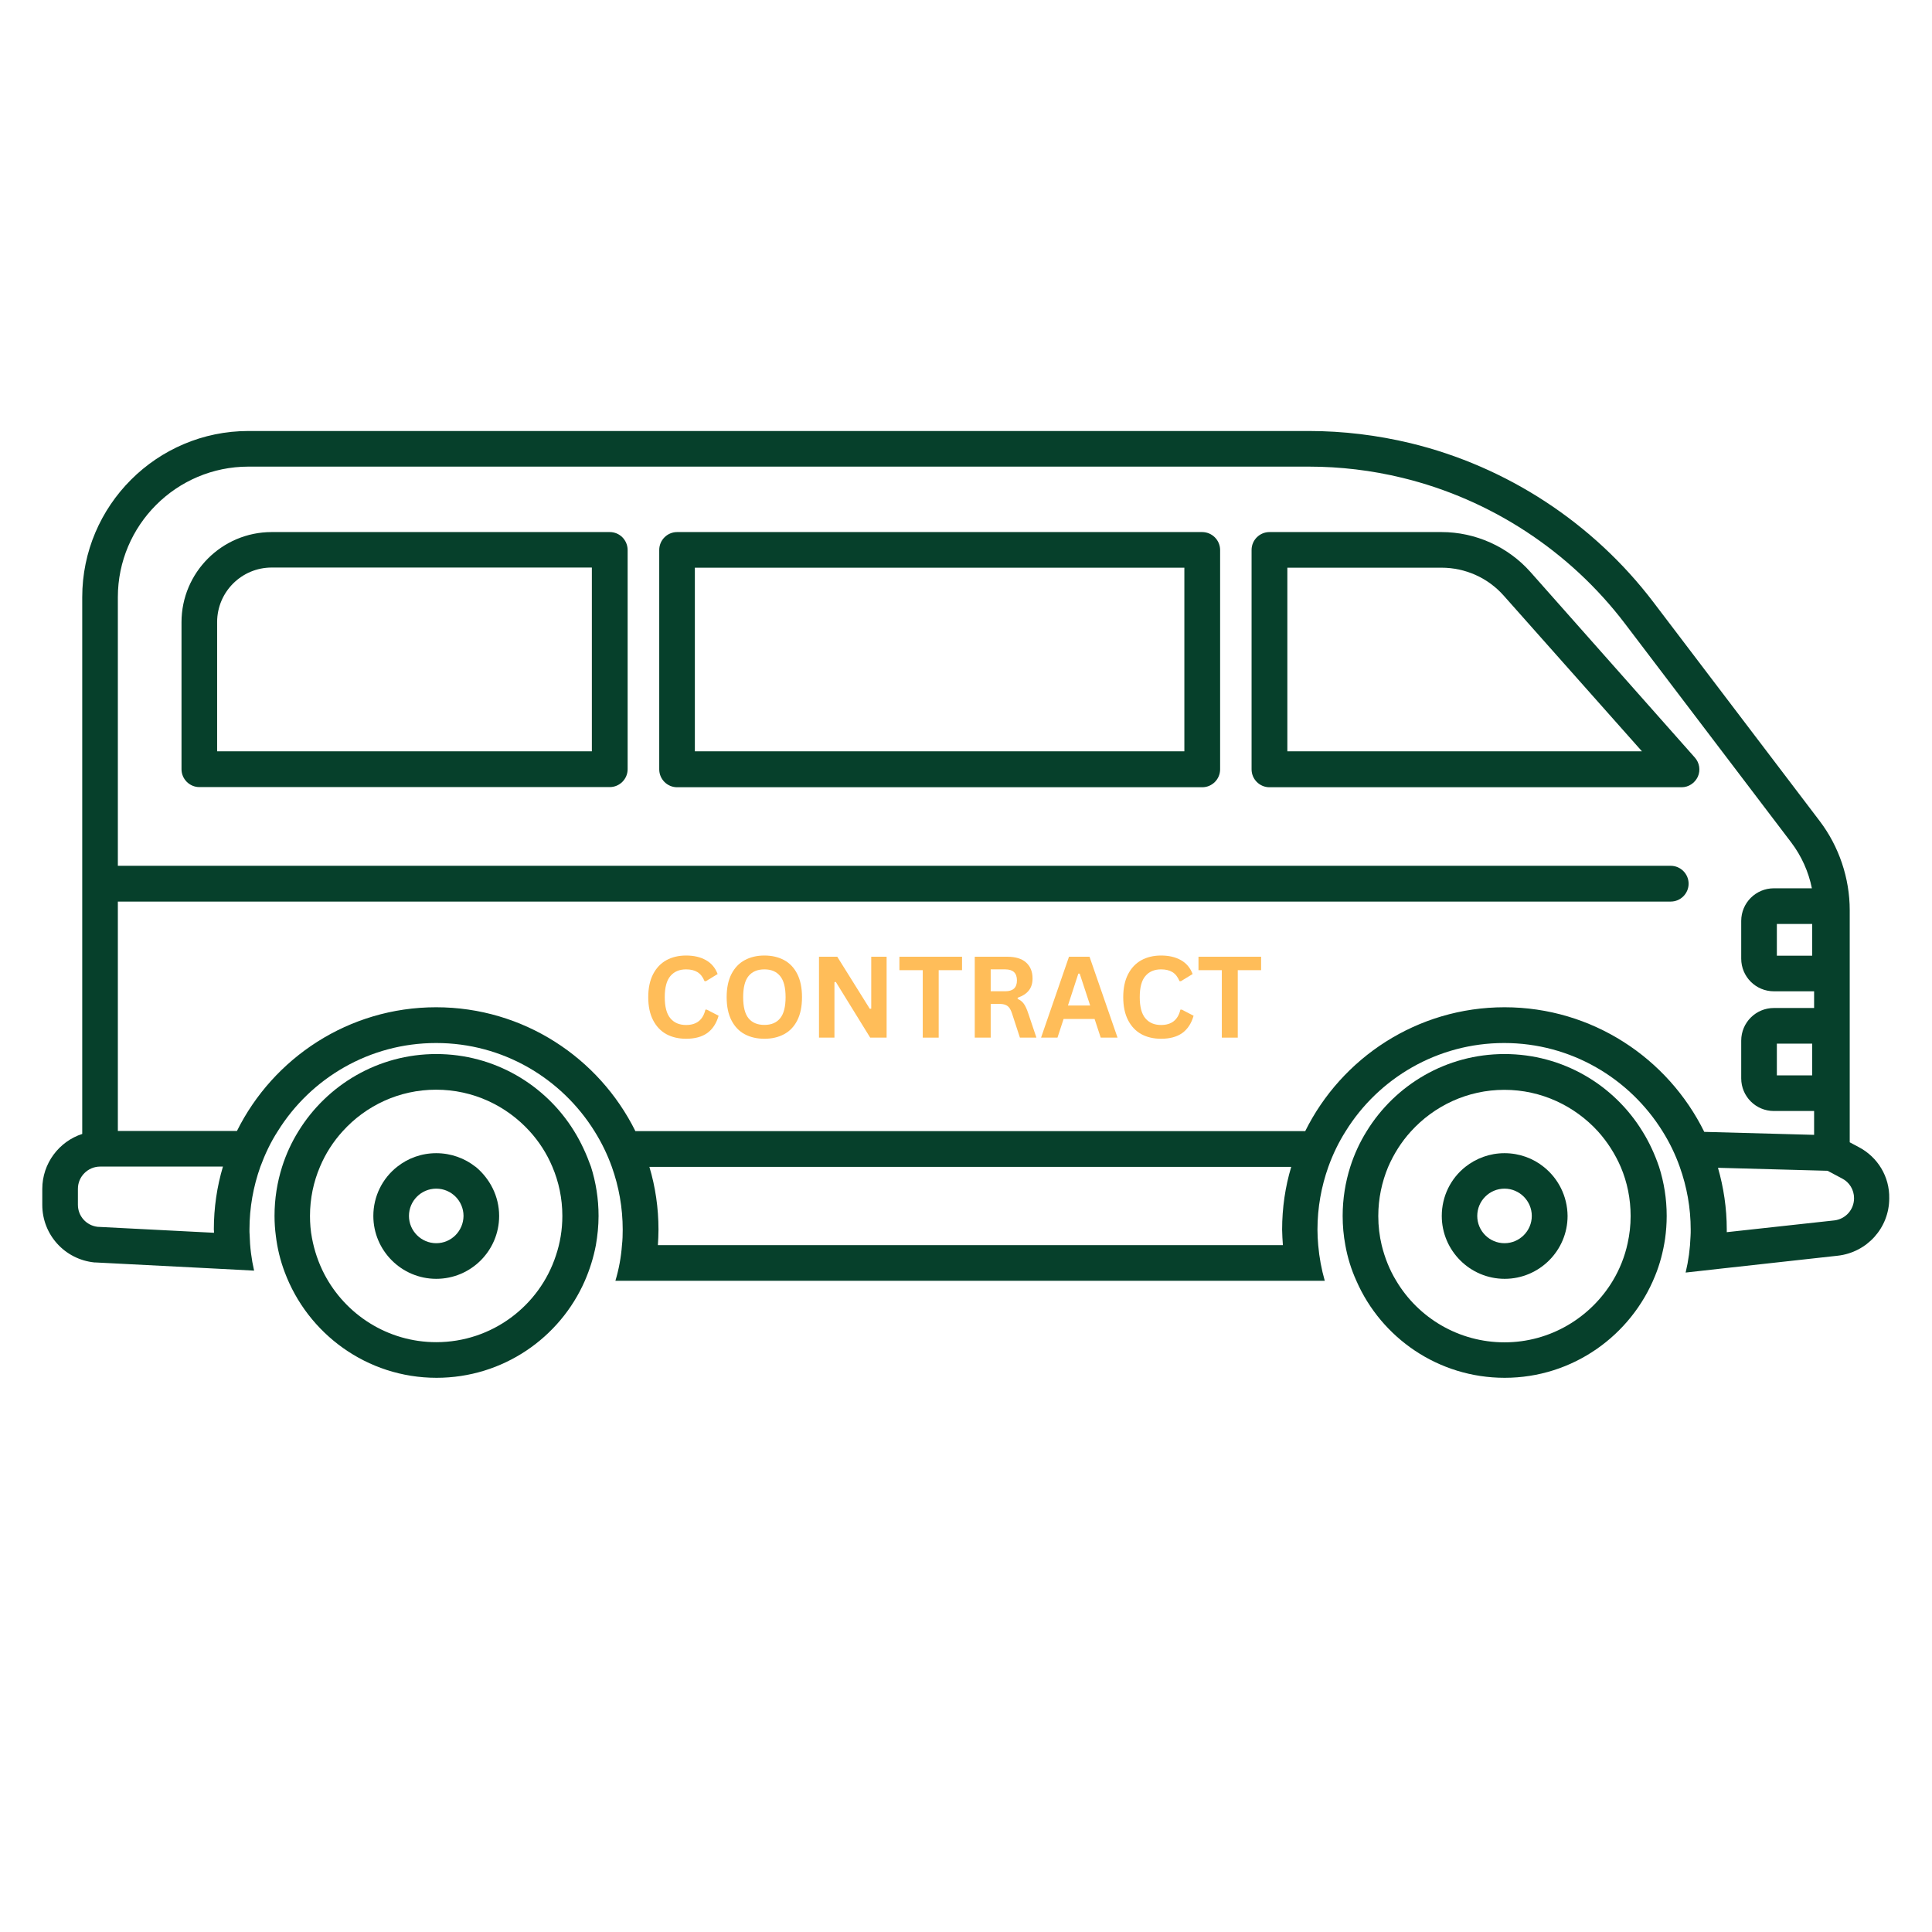 <svg xmlns="http://www.w3.org/2000/svg" xmlns:xlink="http://www.w3.org/1999/xlink" width="500" viewBox="0 0 375 375" height="500" preserveAspectRatio="xMidYMid meet"><defs><g></g><clipPath id="ab4ab41386"><path d="M 8.059 83.656 L 367 83.656 L 367 249 L 8.059 249 Z M 8.059 83.656 " clip-rule="nonzero"></path></clipPath><clipPath id="63f49e4541"><path d="M 53 204 L 117 204 L 117 267.406 L 53 267.406 Z M 53 204 " clip-rule="nonzero"></path></clipPath><clipPath id="b1ae54feb1"><path d="M 260 204 L 324 204 L 324 267.406 L 260 267.406 Z M 260 204 " clip-rule="nonzero"></path></clipPath></defs><g clip-path="url(#ab4ab41386)"><path fill="#06402b" d="M 360.77 222.645 L 359.031 221.719 L 359.031 176.672 C 359.031 170.453 356.949 164.289 353.188 159.344 L 320.871 116.812 C 309.211 101.508 292.52 90.57 273.828 86.031 C 267.348 84.469 260.695 83.656 254.039 83.656 L 48.223 83.656 C 30.457 83.656 15.961 98.125 15.961 115.918 L 15.961 220.098 C 11.477 221.547 8.207 225.797 8.207 230.773 L 8.207 233.871 C 8.207 239.656 12.578 244.461 18.336 245.039 C 18.391 245.039 18.449 245.039 18.508 245.039 L 42.203 246.254 L 49.32 246.629 C 48.801 244.371 48.512 242.059 48.453 239.656 C 48.422 239.34 48.422 239.02 48.422 238.672 C 48.422 234.391 49.176 230.281 50.535 226.465 C 51.434 224.035 52.531 221.691 53.922 219.551 C 60.312 209.277 71.715 202.449 84.645 202.449 C 84.645 202.449 84.645 202.449 84.676 202.449 C 97.637 202.449 109.008 209.309 115.398 219.578 C 116.758 221.746 117.887 224.062 118.758 226.492 C 120.117 230.312 120.867 234.422 120.867 238.672 C 120.867 239.684 120.84 240.699 120.723 241.684 C 120.551 244.055 120.117 246.367 119.449 248.598 L 257.137 248.598 C 256.5 246.367 256.066 244.055 255.863 241.684 C 255.777 240.699 255.719 239.684 255.719 238.672 C 255.719 234.422 256.469 230.312 257.828 226.492 C 258.699 224.062 259.828 221.719 261.188 219.578 C 267.551 209.309 278.98 202.449 291.941 202.449 C 291.941 202.449 291.941 202.449 291.969 202.449 C 304.93 202.449 316.301 209.309 322.695 219.578 C 324.055 221.746 325.184 224.062 326.051 226.523 C 327.41 230.34 328.164 234.422 328.164 238.672 C 328.164 239.105 328.164 239.512 328.133 239.945 C 328.047 242.375 327.73 244.719 327.18 247.004 L 334.41 246.195 L 356.688 243.734 C 362.391 243.098 366.699 238.324 366.699 232.598 C 366.785 228.402 364.473 224.582 360.77 222.645 Z M 41.539 239.281 L 18.941 238.125 C 16.742 237.863 15.121 236.039 15.121 233.84 L 15.121 230.746 C 15.121 228.375 17.062 226.434 19.434 226.434 L 43.273 226.434 C 42.117 230.312 41.508 234.391 41.508 238.645 C 41.539 238.875 41.539 239.078 41.539 239.281 Z M 249.008 241.684 L 127.695 241.684 C 127.754 240.699 127.812 239.684 127.812 238.672 C 127.812 234.449 127.203 230.34 126.047 226.492 L 250.625 226.492 C 249.469 230.34 248.859 234.449 248.859 238.672 C 248.891 239.684 248.918 240.668 249.008 241.684 Z M 292.027 195.508 C 275.102 195.508 260.406 205.316 253.344 219.551 L 123.328 219.551 C 116.27 205.316 101.598 195.508 84.645 195.508 C 67.719 195.508 53.051 205.316 45.992 219.52 L 22.875 219.52 L 22.875 174.996 L 324.285 174.996 C 326.195 174.996 327.758 173.434 327.758 171.523 C 327.758 169.613 326.195 168.051 324.285 168.051 L 22.875 168.051 L 22.875 115.918 C 22.875 101.941 34.246 90.57 48.223 90.57 L 254.039 90.57 C 260.145 90.57 266.25 91.297 272.18 92.742 C 289.336 96.906 304.672 106.949 315.375 121.008 L 347.691 163.539 C 349.66 166.141 351.047 169.207 351.684 172.418 L 344.305 172.418 C 340.805 172.418 337.969 175.254 337.969 178.754 L 337.969 186.074 C 337.969 189.574 340.805 192.41 344.305 192.41 L 352.117 192.41 L 352.117 195.652 L 344.305 195.652 C 340.805 195.652 337.969 198.488 337.969 201.988 L 337.969 209.309 C 337.969 212.809 340.805 215.645 344.305 215.645 L 352.117 215.645 L 352.117 220.273 L 330.797 219.695 C 323.734 205.371 309.012 195.508 292.027 195.508 Z M 351.742 179.336 L 351.742 185.496 L 344.887 185.496 L 344.887 179.336 Z M 351.742 202.566 L 351.742 208.73 L 344.887 208.73 L 344.887 202.566 Z M 356.055 236.879 L 335.164 239.164 L 335.164 238.645 C 335.164 234.508 334.555 230.484 333.457 226.668 L 354.664 227.246 L 354.723 227.246 L 357.559 228.75 C 358.977 229.473 359.871 230.949 359.871 232.57 C 359.871 234.797 358.223 236.617 356.055 236.879 Z M 356.055 236.879 " fill-opacity="1" fill-rule="nonzero"></path></g><path fill="#06402b" d="M 92.312 226.465 L 92.285 226.465 C 90.199 224.816 87.539 223.832 84.676 223.832 C 81.809 223.832 79.176 224.816 77.094 226.465 C 74.258 228.691 72.465 232.164 72.465 236.012 C 72.465 242.723 77.934 248.219 84.676 248.219 C 91.414 248.219 96.883 242.754 96.883 236.012 C 96.883 232.164 95.062 228.75 92.312 226.465 Z M 84.676 241.305 C 81.781 241.305 79.379 238.934 79.379 236.012 C 79.379 233.09 81.754 230.715 84.676 230.715 C 87.598 230.715 89.969 233.09 89.969 236.012 C 89.941 238.934 87.598 241.305 84.676 241.305 Z M 84.676 241.305 " fill-opacity="1" fill-rule="nonzero"></path><g clip-path="url(#63f49e4541)"><path fill="#06402b" d="M 111.438 219.551 C 105.91 210.582 95.988 204.59 84.676 204.59 C 73.391 204.59 63.469 210.582 57.941 219.551 C 56.609 221.691 55.539 224.004 54.758 226.465 C 53.805 229.473 53.285 232.684 53.285 236.012 C 53.285 237.312 53.371 238.613 53.543 239.887 C 53.832 242.316 54.41 244.66 55.25 246.891 C 59.707 258.867 71.223 267.43 84.73 267.43 C 97.605 267.43 108.688 259.676 113.52 248.598 C 114.473 246.398 115.199 244.113 115.66 241.684 C 115.977 239.859 116.18 237.949 116.18 236.012 C 116.18 232.684 115.66 229.473 114.707 226.465 C 113.836 224.035 112.766 221.691 111.438 219.551 Z M 84.676 260.516 C 75.242 260.516 67.027 255.137 62.945 247.293 C 61.82 245.125 61.008 242.754 60.547 240.266 C 60.285 238.906 60.168 237.457 60.168 236.012 C 60.168 232.625 60.863 229.387 62.109 226.465 C 63.18 223.918 64.684 221.574 66.535 219.551 C 71.02 214.602 77.469 211.508 84.645 211.508 C 91.848 211.508 98.301 214.629 102.785 219.551 C 104.637 221.574 106.141 223.918 107.211 226.465 C 108.457 229.387 109.152 232.625 109.152 236.012 C 109.152 238.703 108.715 241.277 107.906 243.68 C 104.723 253.457 95.496 260.516 84.676 260.516 Z M 84.676 260.516 " fill-opacity="1" fill-rule="nonzero"></path></g><path fill="#06402b" d="M 299.637 226.492 C 297.555 224.816 294.891 223.832 292.027 223.832 C 289.133 223.832 286.5 224.844 284.418 226.492 C 281.613 228.719 279.848 232.164 279.848 236.012 C 279.848 242.723 285.316 248.219 292.055 248.219 C 298.77 248.219 304.266 242.754 304.266 236.012 C 304.234 232.164 302.441 228.719 299.637 226.492 Z M 292.027 241.305 C 289.105 241.305 286.734 238.934 286.734 236.012 C 286.734 233.09 289.105 230.715 292.027 230.715 C 294.922 230.715 297.32 233.09 297.32 236.012 C 297.32 238.934 294.922 241.305 292.027 241.305 Z M 292.027 241.305 " fill-opacity="1" fill-rule="nonzero"></path><g clip-path="url(#b1ae54feb1)"><path fill="#06402b" d="M 318.789 219.578 C 313.262 210.582 303.34 204.59 292.027 204.59 C 280.715 204.59 270.793 210.582 265.266 219.578 C 263.934 221.719 262.863 224.035 262.082 226.492 C 261.129 229.5 260.609 232.715 260.609 236.012 C 260.609 237.949 260.781 239.832 261.129 241.684 C 261.562 244.113 262.285 246.426 263.27 248.598 C 268.102 259.676 279.18 267.43 292.055 267.43 C 305.277 267.43 316.59 259.215 321.25 247.641 C 322.176 245.387 322.809 242.984 323.188 240.465 C 323.391 239.02 323.504 237.516 323.504 236.012 C 323.504 232.684 322.984 229.5 322.027 226.492 C 321.191 224.035 320.121 221.719 318.789 219.578 Z M 313.059 248.566 C 308.777 255.715 300.938 260.547 292.027 260.547 C 283.117 260.547 275.277 255.773 271.023 248.625 C 269.723 246.512 268.797 244.168 268.188 241.711 C 267.754 239.887 267.523 238.008 267.523 236.039 C 267.523 232.656 268.215 229.445 269.43 226.523 C 270.531 223.977 272.008 221.633 273.859 219.605 C 278.344 214.66 284.824 211.535 292 211.535 C 299.172 211.535 305.652 214.66 310.168 219.605 C 311.988 221.633 313.496 223.977 314.594 226.523 C 315.836 229.445 316.504 232.684 316.504 236.039 C 316.504 237.863 316.301 239.598 315.926 241.305 C 315.375 243.879 314.391 246.34 313.059 248.566 Z M 313.059 248.566 " fill-opacity="1" fill-rule="nonzero"></path></g><path fill="#06402b" d="M 118.352 103.273 L 52.734 103.273 C 43.07 103.273 35.23 111.141 35.23 120.777 L 35.23 149.305 C 35.23 151.211 36.793 152.773 38.703 152.773 L 118.352 152.773 C 120.262 152.773 121.824 151.211 121.824 149.305 L 121.824 106.715 C 121.793 104.805 120.262 103.273 118.352 103.273 Z M 114.879 145.832 L 42.145 145.832 L 42.145 120.746 C 42.145 114.902 46.891 110.16 52.734 110.16 L 114.879 110.16 Z M 114.879 145.832 " fill-opacity="1" fill-rule="nonzero"></path><path fill="#06402b" d="M 233.324 103.273 L 131.43 103.273 C 129.52 103.273 127.957 104.836 127.957 106.746 L 127.957 149.332 C 127.957 151.242 129.52 152.805 131.43 152.805 L 233.355 152.805 C 235.262 152.805 236.824 151.242 236.824 149.332 L 236.824 106.715 C 236.797 104.805 235.234 103.273 233.324 103.273 Z M 229.883 145.832 L 134.871 145.832 L 134.871 110.188 L 229.883 110.188 Z M 229.883 145.832 " fill-opacity="1" fill-rule="nonzero"></path><path fill="#06402b" d="M 297.062 111.027 C 292.691 106.109 286.387 103.273 279.789 103.273 L 246.402 103.273 C 244.492 103.273 242.93 104.836 242.93 106.746 L 242.93 149.332 C 242.93 151.242 244.492 152.805 246.402 152.805 L 326.398 152.805 C 327.758 152.805 328.973 151.992 329.551 150.75 C 330.102 149.504 329.871 148.059 328.973 147.047 Z M 249.875 145.832 L 249.875 110.188 L 279.789 110.188 C 284.418 110.188 288.816 112.156 291.883 115.625 L 318.703 145.832 Z M 249.875 145.832 " fill-opacity="1" fill-rule="nonzero"></path><g fill="#ffbd59" fill-opacity="1"><g transform="translate(124.591, 201.404)"><g><path d="M 8.578 0.219 C 7.129 0.219 5.852 -0.078 4.75 -0.672 C 3.656 -1.273 2.797 -2.18 2.172 -3.391 C 1.547 -4.598 1.234 -6.086 1.234 -7.859 C 1.234 -9.617 1.547 -11.102 2.172 -12.312 C 2.797 -13.52 3.656 -14.426 4.75 -15.031 C 5.852 -15.633 7.129 -15.938 8.578 -15.938 C 10.086 -15.938 11.367 -15.641 12.422 -15.047 C 13.484 -14.453 14.242 -13.551 14.703 -12.344 L 12.422 -10.953 L 12.156 -10.969 C 11.82 -11.781 11.363 -12.363 10.781 -12.719 C 10.207 -13.07 9.473 -13.25 8.578 -13.25 C 7.273 -13.25 6.258 -12.816 5.531 -11.953 C 4.801 -11.098 4.438 -9.734 4.438 -7.859 C 4.438 -5.984 4.801 -4.613 5.531 -3.75 C 6.258 -2.883 7.273 -2.453 8.578 -2.453 C 10.617 -2.453 11.867 -3.445 12.328 -5.438 L 12.594 -5.438 L 14.891 -4.25 C 14.461 -2.758 13.727 -1.641 12.688 -0.891 C 11.645 -0.148 10.273 0.219 8.578 0.219 Z M 8.578 0.219 "></path></g></g></g><g fill="#ffbd59" fill-opacity="1"><g transform="translate(139.81, 201.404)"><g><path d="M 8.562 0.219 C 7.125 0.219 5.852 -0.07 4.75 -0.656 C 3.656 -1.238 2.797 -2.133 2.172 -3.344 C 1.547 -4.551 1.234 -6.055 1.234 -7.859 C 1.234 -9.648 1.547 -11.148 2.172 -12.359 C 2.797 -13.566 3.656 -14.461 4.75 -15.047 C 5.852 -15.641 7.125 -15.938 8.562 -15.938 C 10 -15.938 11.266 -15.645 12.359 -15.062 C 13.461 -14.477 14.32 -13.578 14.938 -12.359 C 15.551 -11.148 15.859 -9.648 15.859 -7.859 C 15.859 -6.055 15.551 -4.551 14.938 -3.344 C 14.32 -2.133 13.461 -1.238 12.359 -0.656 C 11.266 -0.07 10 0.219 8.562 0.219 Z M 8.562 -2.469 C 9.895 -2.469 10.91 -2.895 11.609 -3.75 C 12.316 -4.602 12.672 -5.973 12.672 -7.859 C 12.672 -9.734 12.316 -11.098 11.609 -11.953 C 10.91 -12.816 9.895 -13.25 8.562 -13.25 C 7.219 -13.25 6.191 -12.816 5.484 -11.953 C 4.785 -11.098 4.438 -9.734 4.438 -7.859 C 4.438 -5.973 4.785 -4.602 5.484 -3.75 C 6.191 -2.895 7.219 -2.469 8.562 -2.469 Z M 8.562 -2.469 "></path></g></g></g><g fill="#ffbd59" fill-opacity="1"><g transform="translate(156.919, 201.404)"><g><path d="M 5.047 0 L 2.047 0 L 2.047 -15.703 L 5.594 -15.703 L 11.906 -5.594 L 12.188 -5.625 L 12.188 -15.703 L 15.172 -15.703 L 15.172 0 L 11.984 0 L 5.312 -10.812 L 5.047 -10.766 Z M 5.047 0 "></path></g></g></g><g fill="#ffbd59" fill-opacity="1"><g transform="translate(174.136, 201.404)"><g><path d="M 12.594 -15.703 L 12.594 -13.094 L 8.062 -13.094 L 8.062 0 L 4.969 0 L 4.969 -13.094 L 0.438 -13.094 L 0.438 -15.703 Z M 12.594 -15.703 "></path></g></g></g><g fill="#ffbd59" fill-opacity="1"><g transform="translate(187.153, 201.404)"><g><path d="M 2.047 0 L 2.047 -15.703 L 8.344 -15.703 C 9.969 -15.703 11.191 -15.328 12.016 -14.578 C 12.848 -13.828 13.266 -12.797 13.266 -11.484 C 13.266 -10.535 13.02 -9.754 12.531 -9.141 C 12.051 -8.535 11.332 -8.07 10.375 -7.75 L 10.375 -7.516 C 10.875 -7.305 11.273 -6.988 11.578 -6.562 C 11.879 -6.145 12.164 -5.52 12.438 -4.688 L 14.016 0 L 10.812 0 L 9.281 -4.688 C 9.125 -5.164 8.945 -5.535 8.75 -5.797 C 8.551 -6.055 8.301 -6.242 8 -6.359 C 7.695 -6.484 7.301 -6.547 6.812 -6.547 L 5.141 -6.547 L 5.141 0 Z M 7.969 -9 C 9.477 -9 10.234 -9.703 10.234 -11.109 C 10.234 -12.535 9.477 -13.25 7.969 -13.25 L 5.141 -13.25 L 5.141 -9 Z M 7.969 -9 "></path></g></g></g><g fill="#ffbd59" fill-opacity="1"><g transform="translate(201.835, 201.404)"><g><path d="M 15.078 0 L 11.812 0 L 10.625 -3.625 L 4.609 -3.625 L 3.422 0 L 0.234 0 L 5.656 -15.703 L 9.641 -15.703 Z M 7.469 -12.422 L 5.453 -6.234 L 9.766 -6.234 L 7.734 -12.422 Z M 7.469 -12.422 "></path></g></g></g><g fill="#ffbd59" fill-opacity="1"><g transform="translate(216.786, 201.404)"><g><path d="M 8.578 0.219 C 7.129 0.219 5.852 -0.078 4.75 -0.672 C 3.656 -1.273 2.797 -2.18 2.172 -3.391 C 1.547 -4.598 1.234 -6.086 1.234 -7.859 C 1.234 -9.617 1.547 -11.102 2.172 -12.312 C 2.797 -13.52 3.656 -14.426 4.75 -15.031 C 5.852 -15.633 7.129 -15.938 8.578 -15.938 C 10.086 -15.938 11.367 -15.641 12.422 -15.047 C 13.484 -14.453 14.242 -13.551 14.703 -12.344 L 12.422 -10.953 L 12.156 -10.969 C 11.82 -11.781 11.363 -12.363 10.781 -12.719 C 10.207 -13.07 9.473 -13.25 8.578 -13.25 C 7.273 -13.25 6.258 -12.816 5.531 -11.953 C 4.801 -11.098 4.438 -9.734 4.438 -7.859 C 4.438 -5.984 4.801 -4.613 5.531 -3.75 C 6.258 -2.883 7.273 -2.453 8.578 -2.453 C 10.617 -2.453 11.867 -3.445 12.328 -5.438 L 12.594 -5.438 L 14.891 -4.25 C 14.461 -2.758 13.727 -1.641 12.688 -0.891 C 11.645 -0.148 10.273 0.219 8.578 0.219 Z M 8.578 0.219 "></path></g></g></g><g fill="#ffbd59" fill-opacity="1"><g transform="translate(232.187, 201.404)"><g><path d="M 12.594 -15.703 L 12.594 -13.094 L 8.062 -13.094 L 8.062 0 L 4.969 0 L 4.969 -13.094 L 0.438 -13.094 L 0.438 -15.703 Z M 12.594 -15.703 "></path></g></g></g><g fill="#ffbd59" fill-opacity="1"><g transform="translate(245.212, 201.404)"><g></g></g></g></svg>